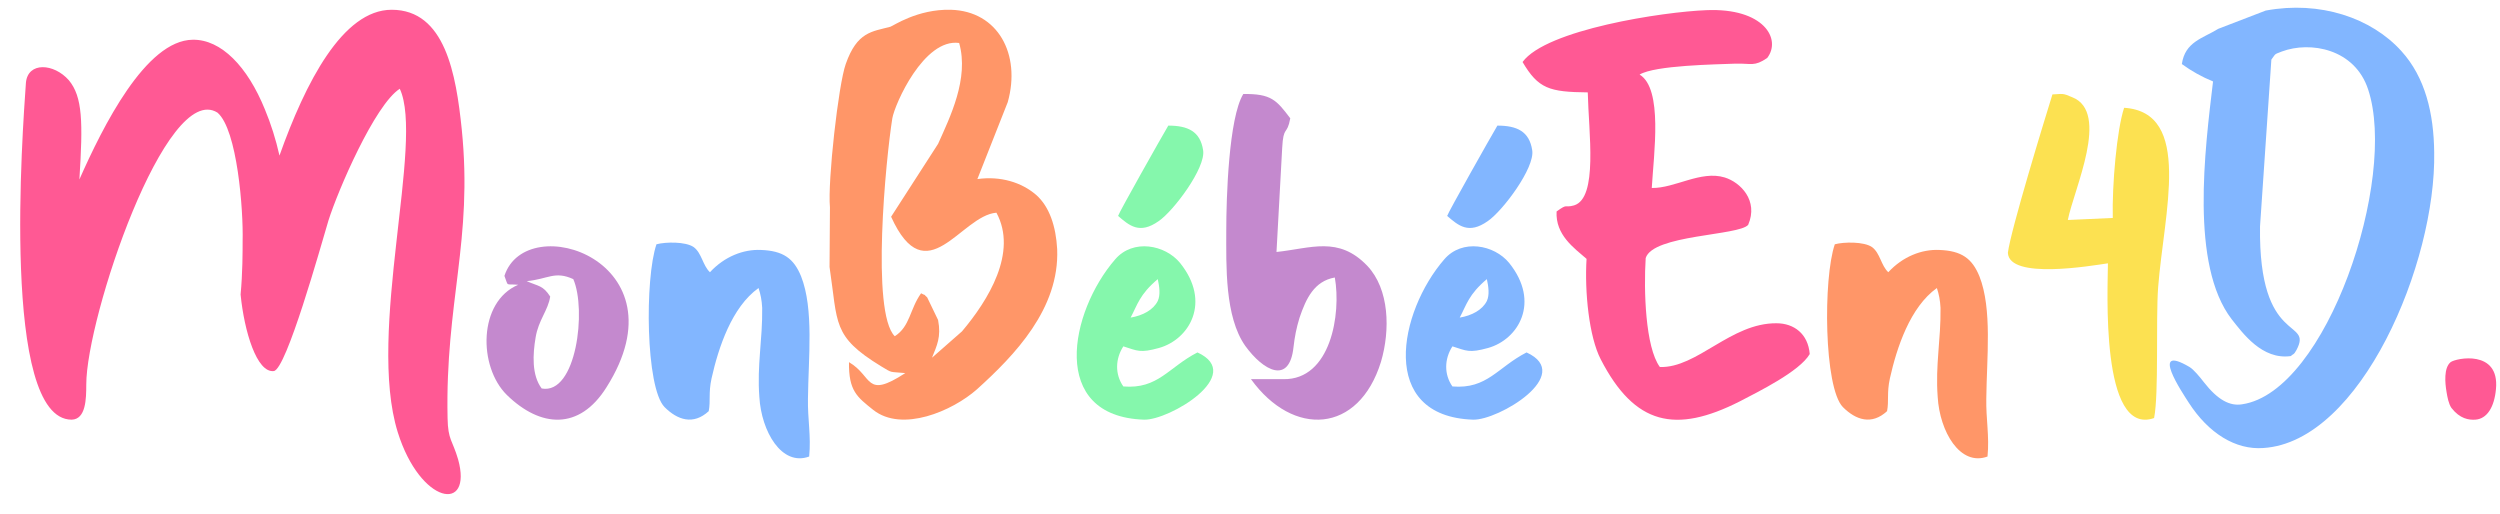 <svg xmlns="http://www.w3.org/2000/svg" width="2222" height="457" viewBox="0 0 2222 457" fill="none"><path d="M397.8 371.56C395.64 268.24 420.48 213.88 410.4 114.88C405.36 65.92 395.64 8.68 348.12 8.68C304.56 8.68 271.44 73.48 248.4 138.28C245.16 123.88 240.84 110.2 235.44 97.24C219.96 59.08 196.56 34.96 171.36 35.32C129.6 35.68 91.44 112.36 70.56 159.52C73.8 108.4 73.44 86.08 61.2 71.32C47.88 56.2 24.84 54.76 23.04 73.48C20.16 115.24 0.72 373 63.72 373C76.32 372.64 76.68 354.64 76.68 341.68C76.68 282.64 147.6 71.32 193.32 100.12C210.96 115.24 216.36 186.88 215.64 214.24C215.64 223.24 215.64 243.04 213.84 261.76C217.08 294.52 228.24 331.6 243.36 329.8C254.52 328.36 284.76 220 291.96 195.88C300.24 169.6 333 93.28 355.32 78.88C377.28 125.68 325.8 295.24 353.52 384.16C373.68 448.6 420.48 456.16 407.16 408.28C402.12 391 398.16 391.36 397.8 371.56ZM1578.97 287.32C1538.29 286.96 1508.41 327.28 1475.29 326.2C1462.33 308.56 1460.89 257.8 1462.69 229.36C1469.17 208.48 1545.49 209.56 1553.77 199.84C1563.13 178.24 1546.93 162.04 1532.89 157.72C1511.65 151.24 1488.61 167.44 1468.09 167.08C1469.89 136.48 1478.17 78.88 1457.29 66.28C1470.97 58 1524.97 57.28 1542.61 56.56C1556.65 56.2 1559.17 59.44 1570.69 51.52C1583.65 34.6 1567.45 6.88 1516.69 9.04C1478.17 10.48 1374.13 26.32 1353.25 55.12C1367.29 78.88 1377.01 81.76 1411.21 82.12C1411.93 117.4 1420.57 176.08 1398.97 182.56C1389.97 185.08 1393.93 180.4 1383.49 187.96C1382.41 208.84 1398.97 220.36 1410.13 230.08C1408.33 259.24 1412.29 299.2 1422.73 319.36C1452.97 378.04 1489.33 385.6 1546.21 356.8C1562.77 348.16 1599.49 330.16 1608.49 314.68C1607.05 296.68 1594.45 287.32 1578.97 287.32ZM2178.11 321.88C2171.99 326.92 2173.07 340.24 2174.51 348.52C2175.23 352.84 2176.31 358.96 2178.83 362.56C2186.39 372.28 2194.31 373.36 2200.07 373C2210.51 372.28 2216.99 361.84 2218.43 345.64C2221.67 310.36 2182.79 318.28 2178.11 321.88Z" fill="#FF5994"></path><path d="M448.332 245.2C452.292 255.28 448.692 252.04 460.572 253.12C424.932 268.24 424.932 325.84 450.492 351.04C480.372 380.2 514.932 382.72 539.052 344.2C609.972 232.24 467.772 185.08 448.332 245.2ZM481.452 345.28C472.452 333.4 473.532 314.68 476.052 299.92C478.572 284.44 487.212 275.8 489.012 263.56C482.532 253.48 478.572 254.56 468.132 249.88C487.212 248.08 492.972 240.52 509.532 248.08C521.412 275.08 512.412 351.04 481.452 345.28ZM1215.19 236.2C1189.63 209.56 1165.15 220.72 1134.55 223.96L1139.59 131.8C1140.67 110.92 1143.91 121 1146.79 105.16C1134.55 88.96 1129.87 83.2 1105.03 83.56C1092.07 104.8 1089.91 176.08 1089.91 204.88C1089.91 236.2 1088.47 281.56 1106.83 307.48C1123.03 329.8 1146.07 342.04 1149.67 308.56C1150.75 299.2 1152.19 291.64 1155.07 282.28C1160.83 265.36 1168.03 249.88 1186.39 246.64C1192.15 279.04 1182.79 337.72 1140.67 337H1111.87C1149.31 388.84 1207.63 385.6 1227.43 321.52C1235.71 293.44 1234.99 257.08 1215.19 236.2Z" fill="#C489CE"></path><path d="M718.113 354.28C718.473 318.28 723.513 274.72 711.993 245.56C705.513 229.72 696.153 222.88 676.353 222.16C660.873 221.44 643.953 227.92 630.993 241.96C624.513 235.84 623.793 225.04 616.593 219.64C609.393 214.6 591.393 214.96 583.473 217.12C573.033 247.36 573.753 344.56 590.673 361.84C602.193 373.36 616.233 378.04 629.913 365.44C631.713 356.08 629.553 349.6 632.433 336.28C638.553 308.92 650.433 272.92 674.193 256C675.993 261.4 677.073 266.8 677.433 273.64C677.793 302.44 672.753 324.04 674.913 352.84C676.713 383.44 694.713 414.76 719.193 405.76C720.993 387.76 717.753 372.28 718.113 354.28ZM1356.8 313.24C1330.88 326.56 1321.88 346 1290.92 343.48C1283.36 332.68 1283.72 319 1290.92 307.84C1303.52 311.8 1305.68 313.96 1322.6 309.28C1349.6 301.72 1369.4 268.6 1341.32 233.68C1328 217.48 1299.56 212.08 1283.72 230.44C1243.4 276.88 1224.32 370.12 1309.28 373C1331.6 373.72 1400 333.04 1356.8 313.24ZM1321.52 248.08C1322.96 254.56 1324.04 262.12 1321.52 267.52C1317.56 275.44 1308.2 280.48 1297.4 282.28C1303.52 270.76 1305.32 261.76 1321.52 248.08ZM1361.84 133.6C1359.32 116.68 1348.16 111.64 1330.88 111.64C1325.12 121.36 1287.32 188.32 1286.24 191.92C1296.32 200.56 1305.32 208.48 1322.24 196.6C1335.56 187.6 1364.36 149.08 1361.84 133.6ZM2163.51 135.4C2163.15 100.84 2155.59 68.8 2134.35 45.4C2107.71 15.88 2061.99 0.4 2013.75 9.4L1971.63 25.6C1957.59 34.24 1942.11 37.12 1939.23 56.92C1947.51 63.04 1957.23 68.44 1966.95 72.4C1959.75 132.88 1946.43 235.48 1983.51 283.72C1993.23 295.96 2010.51 320.08 2036.07 316.48C2038.23 314.32 2038.59 315.76 2041.11 311.08C2056.23 282.64 2007.27 308.2 2008.71 201.28L2018.79 52.96C2023.11 47.2 2020.95 48.64 2028.15 45.76C2053.35 36.4 2092.95 43.24 2104.83 79.6C2131.11 159.16 2068.11 348.16 1992.87 359.32C1982.07 361.12 1971.27 355.72 1958.67 339.52C1955.07 334.84 1949.67 328.36 1946.07 326.2C1910.07 304.96 1939.59 348.88 1945.35 357.88C1962.99 385.24 1987.11 400 2011.59 398.2C2098.35 392.8 2165.31 233.68 2163.51 135.4Z" fill="#82B6FF"></path><path d="M939.617 221.44C938.537 201.28 932.777 183.64 920.897 173.2C907.937 162.04 889.217 156.28 868.697 159.16L895.697 90.76C907.577 48.28 887.057 9.76 844.937 8.68C815.417 7.96 793.817 23.08 791.297 23.8C775.097 28.12 761.777 28.12 751.697 56.92C745.217 74.92 735.497 161.32 737.657 184.36L737.297 237.28C744.857 287.68 739.457 298.84 783.017 325.48C793.817 331.96 789.857 330.16 804.617 331.6C768.617 355 776.177 334.48 754.577 321.88C754.217 347.44 761.777 352.84 776.177 364.36C801.737 384.52 846.377 365.44 868.337 346C901.817 315.76 941.777 274.36 939.617 221.44ZM855.017 294.52L828.377 317.92C832.697 307.12 836.657 299.56 833.777 284.44L824.057 264.28C822.617 263.2 822.257 262.48 821.897 262.12C821.537 262.12 820.817 261.76 818.657 260.68C808.577 274.72 808.937 290.2 795.257 298.84C774.017 277.6 787.337 141.16 793.097 105.16C795.257 92.56 821.177 33.88 852.497 38.2C861.497 69.88 844.217 104.44 833.777 127.84L792.017 192.64C823.337 261.76 853.937 191.56 885.617 189.04C904.697 224.32 878.417 266.8 855.017 294.52ZM1765.42 354.28C1765.78 318.28 1770.82 274.72 1759.3 245.56C1752.82 229.72 1743.46 222.88 1723.66 222.16C1708.18 221.44 1691.26 227.92 1678.3 241.96C1671.82 235.84 1671.1 225.04 1663.9 219.64C1656.7 214.6 1638.7 214.96 1630.78 217.12C1620.34 247.36 1621.06 344.56 1637.98 361.84C1649.5 373.36 1663.54 378.04 1677.22 365.44C1679.02 356.08 1676.86 349.6 1679.74 336.28C1685.86 308.92 1697.74 272.92 1721.5 256C1723.3 261.4 1724.38 266.8 1724.74 273.64C1725.1 302.44 1720.06 324.04 1722.22 352.84C1724.02 383.44 1742.02 414.76 1766.5 405.76C1768.3 387.76 1765.06 372.28 1765.42 354.28Z" fill="#FF9668"></path><path d="M1064.3 313.24C1038.38 326.56 1029.38 346 998.423 343.48C990.863 332.68 991.223 319 998.423 307.84C1011.02 311.8 1013.18 313.96 1030.1 309.28C1057.1 301.72 1076.9 268.6 1048.82 233.68C1035.5 217.48 1007.06 212.08 991.223 230.44C950.903 276.88 931.823 370.12 1016.78 373C1039.1 373.72 1107.5 333.04 1064.3 313.24ZM1029.02 248.08C1030.46 254.56 1031.54 262.12 1029.02 267.52C1025.06 275.44 1015.7 280.48 1004.9 282.28C1011.02 270.76 1012.82 261.76 1029.02 248.08ZM1069.34 133.6C1066.82 116.68 1055.66 111.64 1038.38 111.64C1032.62 121.36 994.823 188.32 993.743 191.92C1003.82 200.56 1012.82 208.48 1029.74 196.6C1043.06 187.6 1071.86 149.08 1069.34 133.6Z" fill="#85F7AC"></path><path d="M1887.92 95.8C1881.44 115.24 1877.12 164.56 1877.84 193.72L1837.88 195.52C1843.28 168.16 1875.68 99.76 1841.84 86.44C1832.84 82.48 1833.56 83.56 1824.2 83.92C1817.36 105.88 1787.12 204.52 1784.6 224.68C1785.68 248.8 1858.76 236.2 1873.52 234.04C1873.52 254.92 1866.32 388.48 1914.56 371.56C1918.88 349.96 1916 284.44 1918.16 255.28C1923.2 189.4 1949.12 99.76 1887.92 95.8Z" fill="#FCE151"></path></svg>